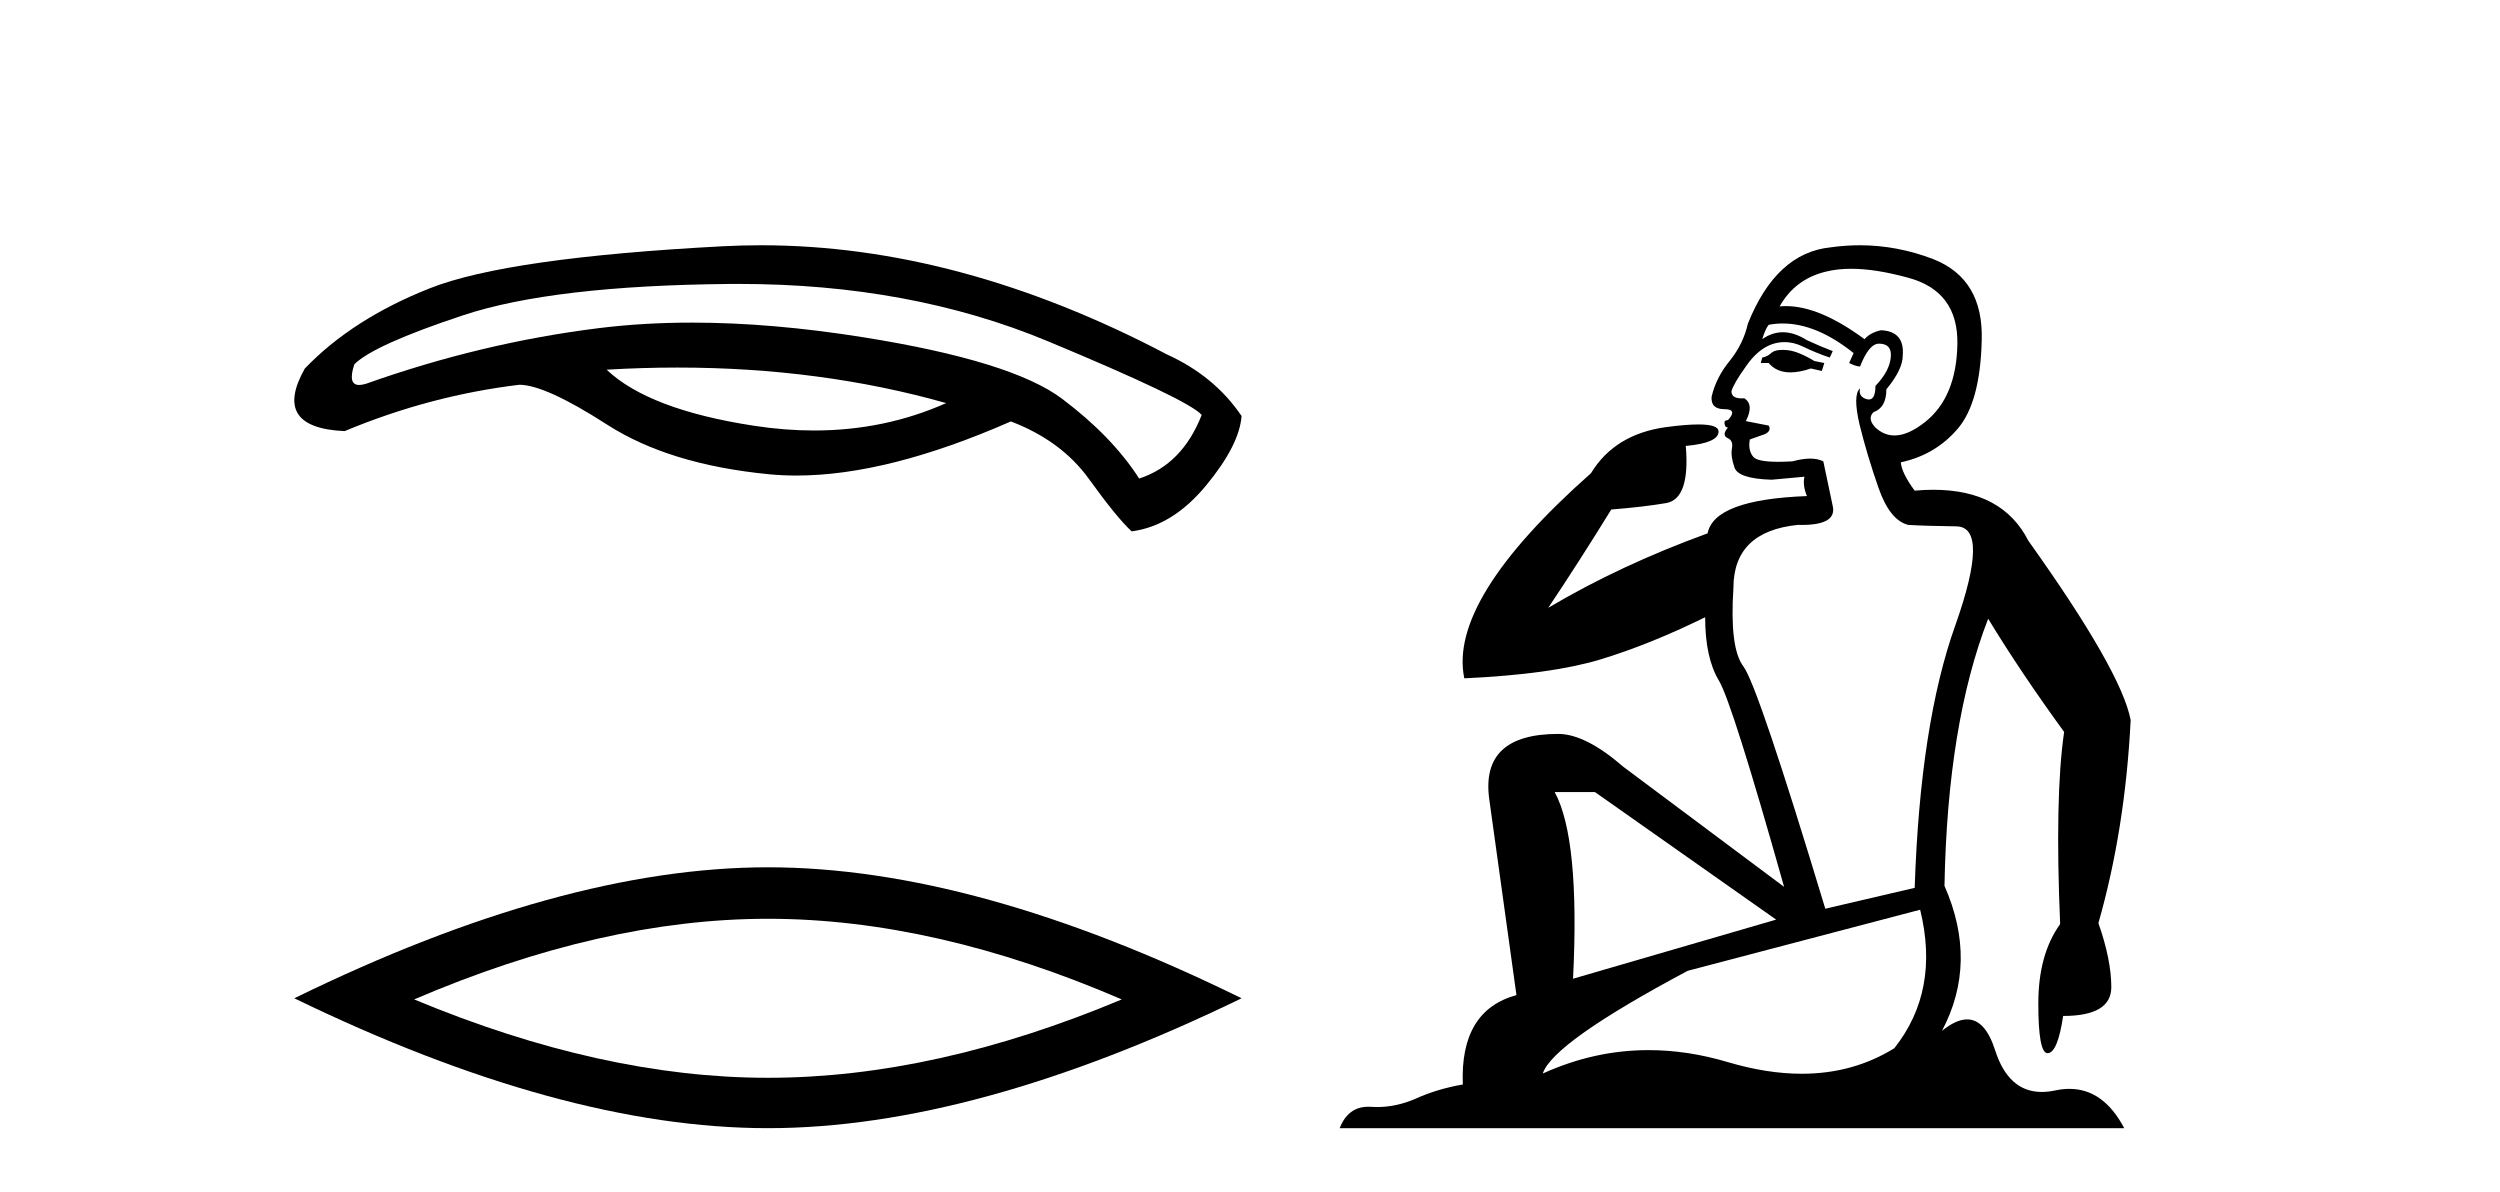 <?xml version='1.0' encoding='UTF-8' standalone='yes'?><svg xmlns='http://www.w3.org/2000/svg' xmlns:xlink='http://www.w3.org/1999/xlink' width='86.0' height='41.0' ><path d='M 23.304 12.644 Q 28.226 12.644 32.549 13.866 Q 30.429 14.809 28.004 14.809 Q 26.993 14.809 25.93 14.645 Q 22.314 14.089 20.868 12.717 Q 22.104 12.644 23.304 12.644 ZM 25.42 9.767 Q 31.307 9.767 36.035 11.734 Q 40.893 13.755 41.338 14.274 Q 40.671 15.98 39.187 16.462 Q 38.26 15.016 36.536 13.718 Q 34.811 12.42 29.712 11.604 Q 26.552 11.098 23.805 11.098 Q 22.12 11.098 20.59 11.289 Q 16.566 11.79 12.598 13.199 Q 12.457 13.243 12.356 13.243 Q 11.953 13.243 12.19 12.531 Q 12.858 11.864 15.936 10.844 Q 19.014 9.824 25.095 9.768 Q 25.258 9.767 25.42 9.767 ZM 26.179 8.437 Q 25.534 8.437 24.891 8.47 Q 17.456 8.86 14.786 9.917 Q 12.116 10.974 10.484 12.68 Q 9.335 14.719 11.856 14.83 Q 14.786 13.607 17.864 13.236 Q 18.754 13.236 20.886 14.608 Q 23.019 15.98 26.449 16.314 Q 26.91 16.359 27.397 16.359 Q 30.537 16.359 34.774 14.497 Q 36.517 15.164 37.463 16.481 Q 38.409 17.797 38.928 18.279 Q 40.337 18.094 41.487 16.703 Q 42.636 15.313 42.71 14.311 Q 41.783 12.939 40.152 12.197 Q 33.003 8.437 26.179 8.437 Z' style='fill:#000000;stroke:none' /><path d='M 26.417 31.606 Q 32.157 31.606 38.589 34.38 Q 32.157 37.076 26.417 37.076 Q 20.717 37.076 14.246 34.38 Q 20.717 31.606 26.417 31.606 ZM 26.417 29.835 Q 19.33 29.835 10.124 34.341 Q 19.33 38.809 26.417 38.809 Q 33.505 38.809 42.71 34.341 Q 33.543 29.835 26.417 29.835 Z' style='fill:#000000;stroke:none' /><path d='M 61.319 12.036 Q 61.065 12.036 60.946 12.129 Q 60.809 12.266 60.621 12.3 L 60.57 12.488 L 60.843 12.488 Q 61.113 12.81 61.591 12.81 Q 61.9 12.81 62.295 12.676 L 62.671 12.761 L 62.756 12.488 L 62.414 12.419 Q 61.851 12.078 61.475 12.044 Q 61.392 12.036 61.319 12.036 ZM 63.678 9.246 Q 64.517 9.246 65.626 9.55 Q 67.368 10.011 67.334 11.839 Q 67.3 13.649 66.241 14.503 Q 65.647 14.98 65.17 14.98 Q 64.809 14.98 64.515 14.708 Q 64.225 14.401 64.447 14.179 Q 64.891 14.025 64.891 13.393 Q 65.455 12.71 65.455 12.232 Q 65.523 11.395 64.703 11.36 Q 64.328 11.446 64.14 11.668 Q 62.597 10.53 61.438 10.53 Q 61.326 10.53 61.219 10.541 L 61.219 10.541 Q 61.748 9.601 62.807 9.345 Q 63.199 9.246 63.678 9.246 ZM 61.325 11.128 Q 62.492 11.128 63.764 12.146 L 63.61 12.488 Q 63.849 12.607 63.986 12.607 Q 64.293 11.822 64.635 11.822 Q 65.079 11.822 65.045 12.266 Q 65.011 12.761 64.515 13.274 Q 64.515 13.743 64.288 13.743 Q 64.258 13.743 64.225 13.735 Q 63.918 13.649 63.986 13.359 L 63.986 13.359 Q 63.73 13.581 63.969 14.606 Q 64.225 15.648 64.618 16.775 Q 65.011 17.902 65.643 18.056 Q 66.138 18.09 67.3 18.107 Q 68.461 18.124 67.265 21.506 Q 66.053 24.888 65.865 30.542 L 62.79 31.26 Q 60.467 23.573 59.972 22.924 Q 59.494 22.292 59.63 20.225 Q 59.63 18.278 61.851 18.056 Q 61.915 18.058 61.976 18.058 Q 63.193 18.058 63.046 17.407 Q 62.91 16.741 62.722 15.87 Q 62.534 15.776 62.269 15.776 Q 62.005 15.776 61.663 15.87 Q 61.39 15.886 61.17 15.886 Q 60.457 15.886 60.314 15.716 Q 60.126 15.494 60.194 15.118 L 60.723 14.93 Q 60.946 14.811 60.843 14.64 L 60.057 14.486 Q 60.348 13.923 60.006 13.701 Q 59.957 13.704 59.913 13.704 Q 59.562 13.704 59.562 13.461 Q 59.63 13.205 60.057 12.607 Q 60.467 12.01 60.963 11.839 Q 61.176 11.768 61.39 11.768 Q 61.689 11.768 61.987 11.907 Q 62.483 12.146 62.944 12.3 L 63.046 12.078 Q 62.637 11.924 62.158 11.702 Q 61.726 11.429 61.33 11.429 Q 60.959 11.429 60.621 11.668 Q 60.723 11.326 60.843 11.173 Q 61.082 11.128 61.325 11.128 ZM 54.865 27.246 L 61.099 31.635 L 54.113 33.668 Q 54.352 28.851 53.481 27.246 ZM 66.053 31.294 Q 66.736 34.078 65.164 36.059 Q 63.747 36.937 61.981 36.937 Q 60.791 36.937 59.442 36.538 Q 58.053 36.124 56.713 36.124 Q 54.843 36.124 53.071 36.93 Q 53.413 35.871 58.059 33.395 L 66.053 31.294 ZM 63.977 8.437 Q 63.481 8.437 62.978 8.508 Q 61.099 8.696 60.126 11.138 Q 59.972 11.822 59.511 12.402 Q 59.032 12.983 58.879 13.649 Q 58.845 14.076 59.323 14.076 Q 59.784 14.076 59.442 14.452 Q 59.306 14.452 59.323 14.572 Q 59.34 14.708 59.442 14.708 Q 59.22 14.965 59.425 15.067 Q 59.63 15.152 59.579 15.426 Q 59.528 15.682 59.664 16.075 Q 59.784 16.468 60.946 16.502 L 62.073 16.399 L 62.073 16.399 Q 62.005 16.69 62.158 17.065 Q 58.964 17.185 58.742 18.347 Q 55.736 19.44 53.259 20.909 Q 54.301 19.354 55.428 17.527 Q 56.522 17.441 57.324 17.305 Q 58.144 17.151 57.991 15.34 Q 59.118 15.238 59.118 14.845 Q 59.118 14.601 58.425 14.601 Q 58.003 14.601 57.324 14.691 Q 55.548 14.93 54.728 16.28 Q 49.809 20.635 50.372 23.334 Q 53.362 23.197 55.053 22.685 Q 56.744 22.173 58.657 21.233 Q 58.657 22.634 59.135 23.42 Q 59.596 24.205 61.373 30.508 L 55.838 26.374 Q 54.54 25.247 53.601 25.247 Q 50.936 25.247 51.227 27.468 L 52.166 34.232 Q 50.219 34.761 50.321 37.306 Q 49.433 37.46 48.681 37.802 Q 48.032 38.082 47.371 38.082 Q 47.266 38.082 47.161 38.075 Q 47.114 38.072 47.069 38.072 Q 46.374 38.072 46.085 38.809 L 73.073 38.809 Q 72.361 37.457 71.187 37.457 Q 70.952 37.457 70.699 37.511 Q 70.456 37.563 70.238 37.563 Q 69.091 37.563 68.632 36.128 Q 68.292 35.067 67.67 35.067 Q 67.29 35.067 66.804 35.461 Q 68.051 33.104 66.89 30.474 Q 66.992 24.888 68.393 21.284 Q 69.503 23.112 71.006 25.179 Q 70.682 27.399 70.869 31.789 Q 70.118 32.831 70.118 34.522 Q 70.118 36.23 70.436 36.23 Q 70.439 36.23 70.442 36.23 Q 70.784 36.213 70.972 34.949 Q 72.629 34.949 72.629 33.958 Q 72.629 33.019 72.185 31.755 Q 73.107 28.527 73.295 24.769 Q 72.97 23.078 69.776 18.603 Q 68.884 16.848 66.505 16.848 Q 66.197 16.848 65.865 16.878 Q 65.421 16.28 65.387 15.904 Q 66.582 15.648 67.351 14.742 Q 68.119 13.837 68.171 11.719 Q 68.239 9.601 66.514 8.918 Q 65.268 8.437 63.977 8.437 Z' style='fill:#000000;stroke:none' /></svg>